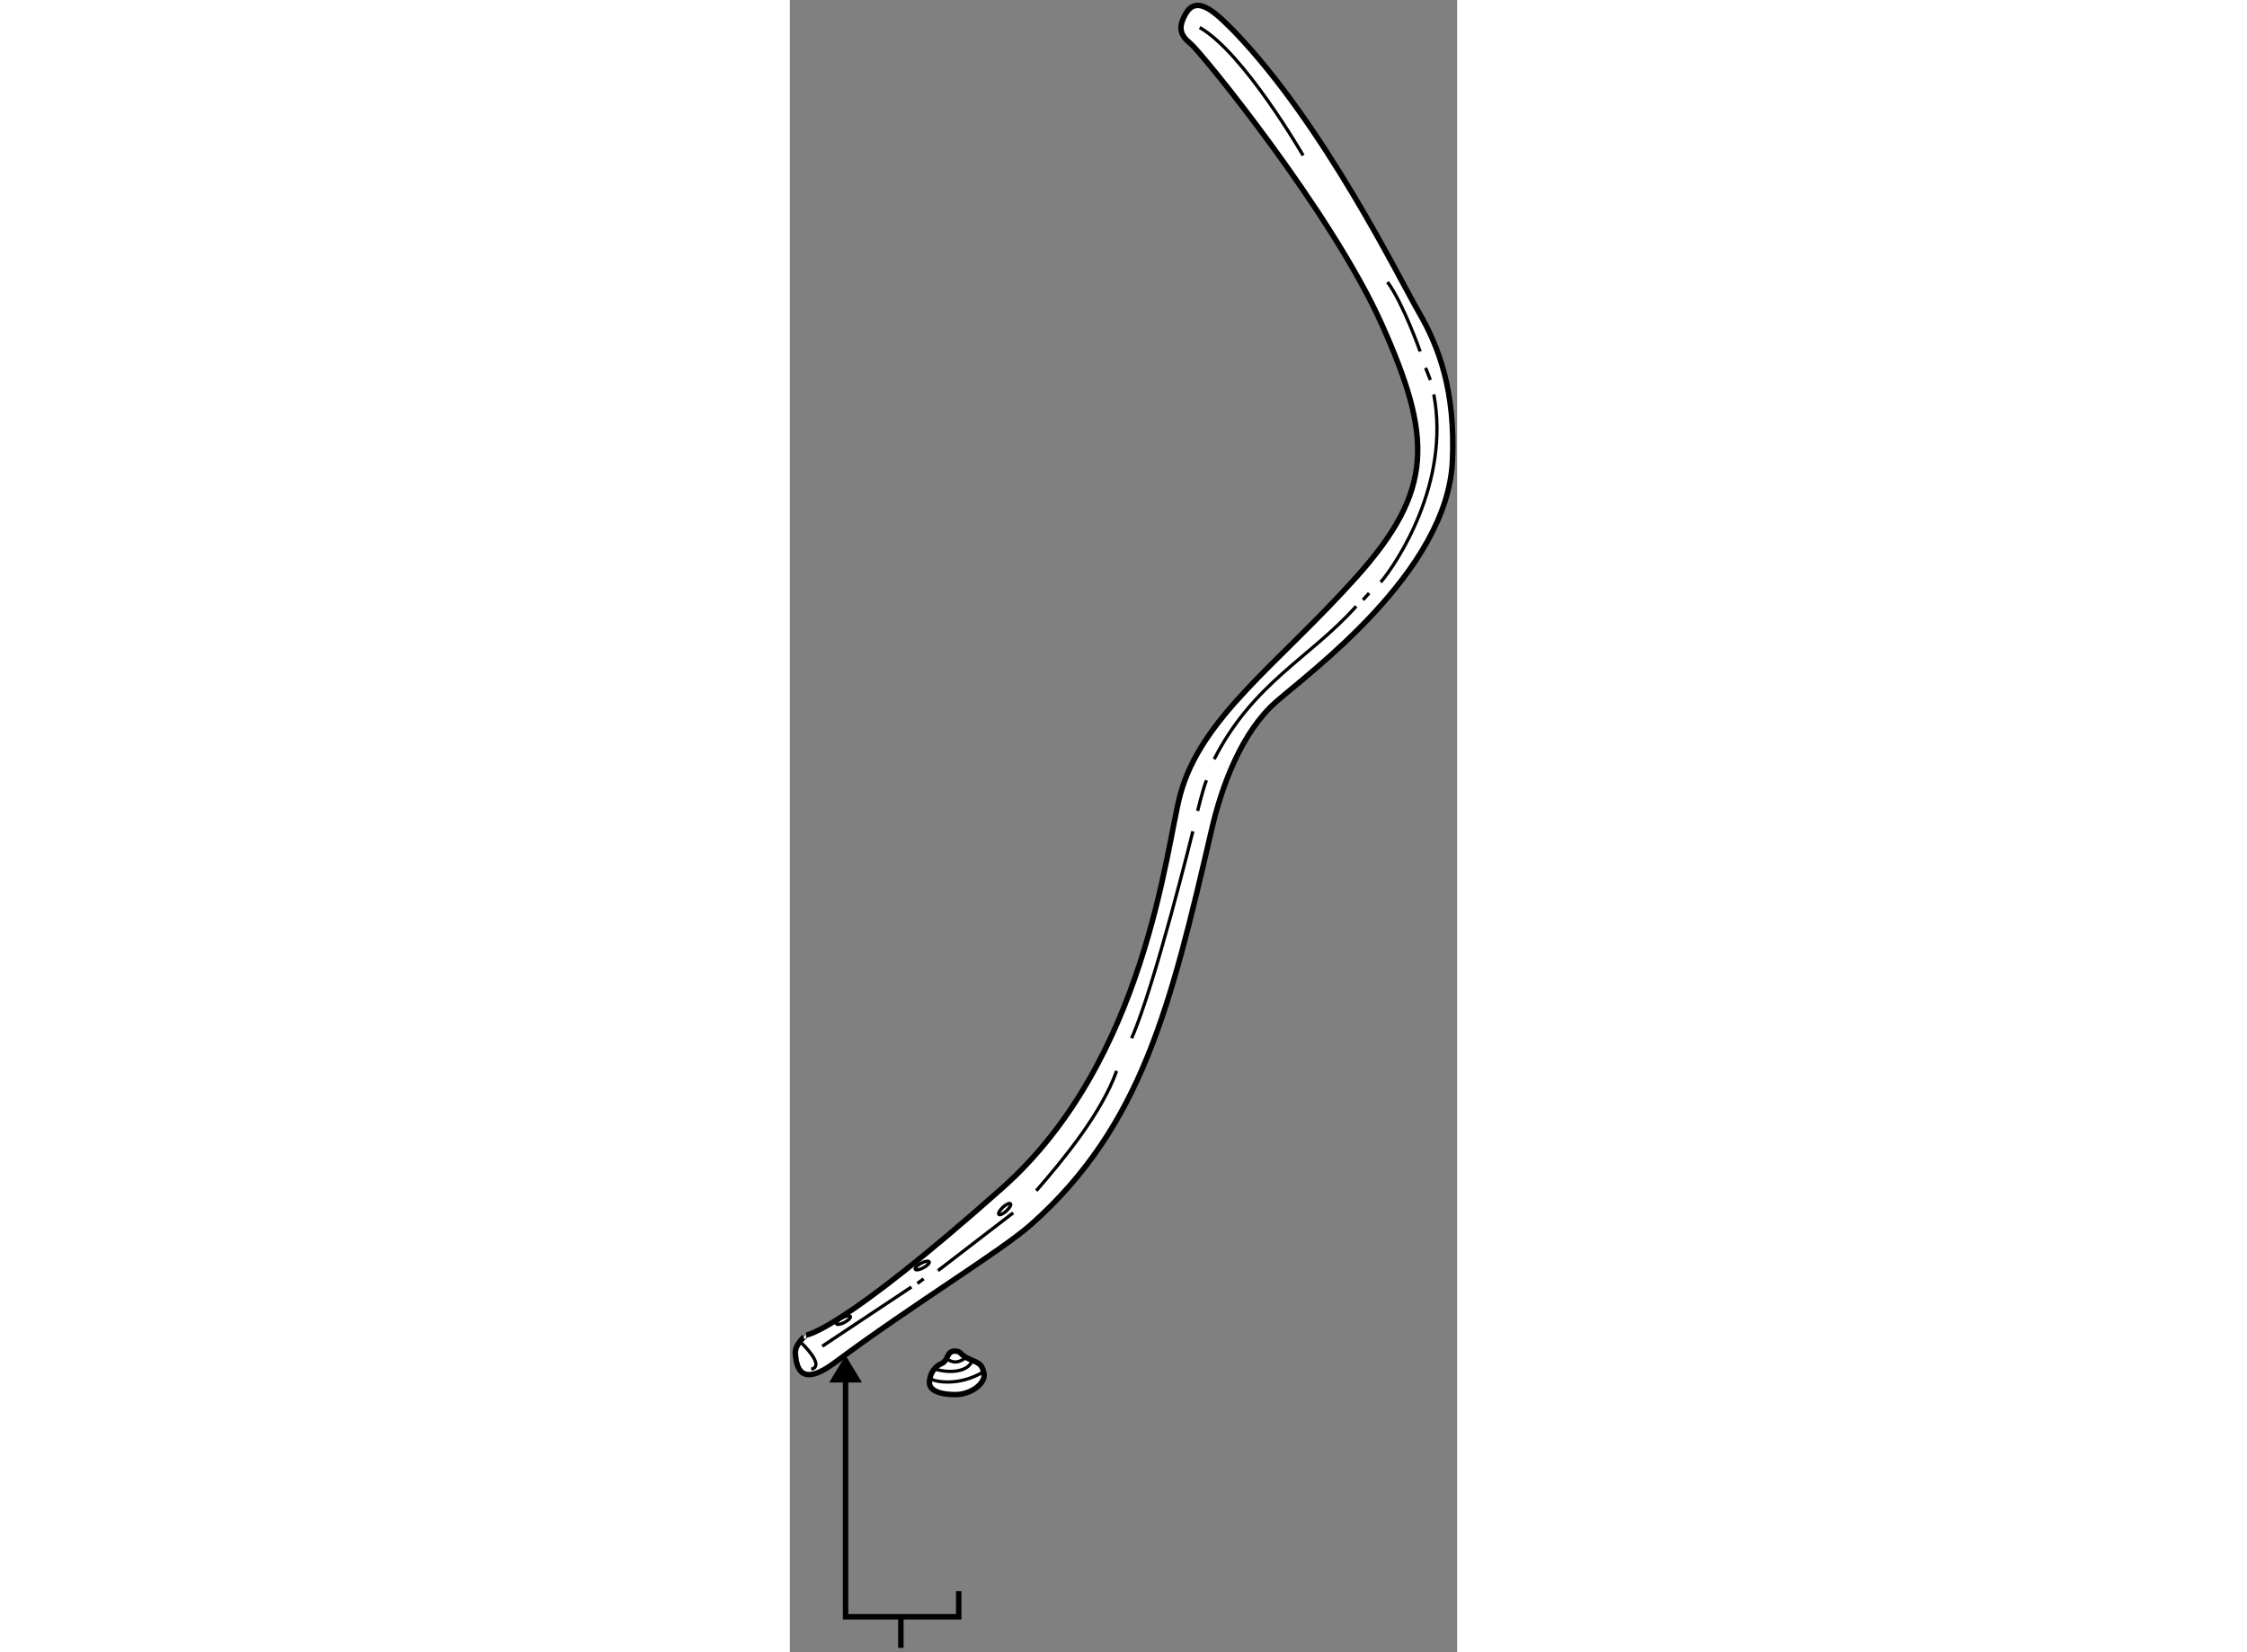 <?xml version="1.0" encoding="utf-8"?>
<!-- Generator: Adobe Illustrator 15.1.0, SVG Export Plug-In . SVG Version: 6.00 Build 0)  -->
<!DOCTYPE svg PUBLIC "-//W3C//DTD SVG 1.1//EN" "http://www.w3.org/Graphics/SVG/1.1/DTD/svg11.dtd">
<svg version="1.1" xmlns="http://www.w3.org/2000/svg" xmlns:xlink="http://www.w3.org/1999/xlink" x="0px" y="0px" width="244.8px"
	 height="180px" viewBox="84.016 9.596 61.277 151.718" enable-background="new 0 0 244.8 180" xml:space="preserve">
	
<rect x="84.016" y="9.596" width="61.277" height="151.718" fill="#808080" stroke="none"/>
	
<g><path fill="#FFFFFF" stroke="#000000" stroke-width="0.5" d="M84.523,133.935c0.101,0.872,0.25,3.292,3.625,0.781
				c7.221-5.372,15.276-10.239,18.042-12.697c10.154-9.026,12.815-20.119,16.521-36.084c0.958-4.219,2.813-9.125,5.938-11.875
				s15.75-11.969,16.209-22.125c0.291-6.438-1.251-10.5-3.084-13.667s-8.625-17.083-16.875-25.708c-1.5-1.5-3.413-3.576-4.5-1.75
				c-0.781,1.313-0.531,2.031,0.406,2.781s12.969,15.469,17.594,25.844s4.791,15.167-2.375,23.167s-14.25,12.833-16.167,20
				c-1.304,4.874-3.141,24.363-16.333,36.083c-14.946,13.279-18,13.5-18,13.5S84.419,133.039,84.523,133.935z"></path><path fill="none" stroke="#000000" stroke-width="0.3" d="M84.942,132.778c1.175,1.125,2.013,2.331,1.04,2.552"></path><ellipse transform="matrix(0.884 -0.467 0.467 0.884 -50.811 56.641)" fill="none" stroke="#000000" stroke-width="0.3" cx="88.934" cy="130.89" rx="0.726" ry="0.234"></ellipse><ellipse transform="matrix(0.884 -0.467 0.467 0.884 -47.635 59.441)" fill="none" stroke="#000000" stroke-width="0.3" cx="96.174" cy="125.879" rx="0.726" ry="0.234"></ellipse><ellipse transform="matrix(0.738 -0.675 0.675 0.738 -54.192 101.659)" fill="none" stroke="#000000" stroke-width="0.3" cx="103.728" cy="120.568" rx="0.726" ry="0.234"></ellipse><line fill="none" stroke="#000000" stroke-width="0.3" x1="86.992" y1="133.216" x2="95.18" y2="127.778"></line><line fill="none" stroke="#000000" stroke-width="0.3" x1="95.727" y1="127.45" x2="96.305" y2="127.028"></line><line fill="none" stroke="#000000" stroke-width="0.3" x1="97.617" y1="126.276" x2="104.523" y2="120.966"></line><path fill="none" stroke="#000000" stroke-width="0.3" d="M122.981,79.31c3.582-7.021,8.792-9.291,13.042-14.042"></path><line fill="none" stroke="#000000" stroke-width="0.3" x1="136.648" y1="64.685" x2="137.211" y2="64.06"></line><path fill="none" stroke="#000000" stroke-width="0.3" d="M138.273,63.06c1.438-1.688,6.413-9.097,4.875-17.25"></path><line fill="none" stroke="#000000" stroke-width="0.3" x1="142.836" y1="44.497" x2="142.398" y2="43.372"></line><path fill="none" stroke="#000000" stroke-width="0.3" d="M141.898,41.872c0,0-1.563-4.438-3-6.375"></path><path fill="none" stroke="#000000" stroke-width="0.3" d="M131.148,23.872c0,0-5.438-9.438-9.5-11.75"></path><path fill="none" stroke="#000000" stroke-width="0.3" d="M106.648,118.935c2.5-2.875,6-7.125,7.375-11"></path><path fill="none" stroke="#000000" stroke-width="0.3" d="M121.023,85.935c0,0-3.528,14.302-5.625,19"></path><path fill="none" stroke="#000000" stroke-width="0.3" d="M121.461,84.06c0,0,0.5-2.063,0.813-2.813"></path></g><g><polygon points="90.635,136.546 89.133,134.054 87.629,136.546 		"></polygon><line fill="none" stroke="#000000" stroke-width="0.5" x1="94.211" y1="158.08" x2="94.211" y2="160.914"></line><polyline fill="none" stroke="#000000" stroke-width="0.5" points="89.133,135.824 89.133,158.06 99.523,158.06 99.523,155.7 		
				"></polyline></g>



	
<g><path fill="#FFFFFF" stroke="#000000" stroke-width="0.5" d="M99.336,137.653c1.383-0.043,2.719-1.072,2.5-1.993
				s-0.547-0.897-1.422-1.304s-0.609-0.692-1.266-0.692c-0.75,0-0.563,0.884-1.208,1.146c-0.51,0.207-1.083,0.806-1.104,1.736
				S98.336,137.685,99.336,137.653z"></path><path fill="none" stroke="#000000" stroke-width="0.3" d="M96.878,136.199c0.567,0.313,2.716,0.711,4.981-0.671"></path><path fill="none" stroke="#000000" stroke-width="0.3" d="M100.744,134.503c-0.221,0.987-1.912,1.287-3.441,0.797"></path><path fill="none" stroke="#000000" stroke-width="0.3" d="M98.375,134.376c0.492,0.23,0.862,0.566,1.833-0.125"></path></g>


</svg>